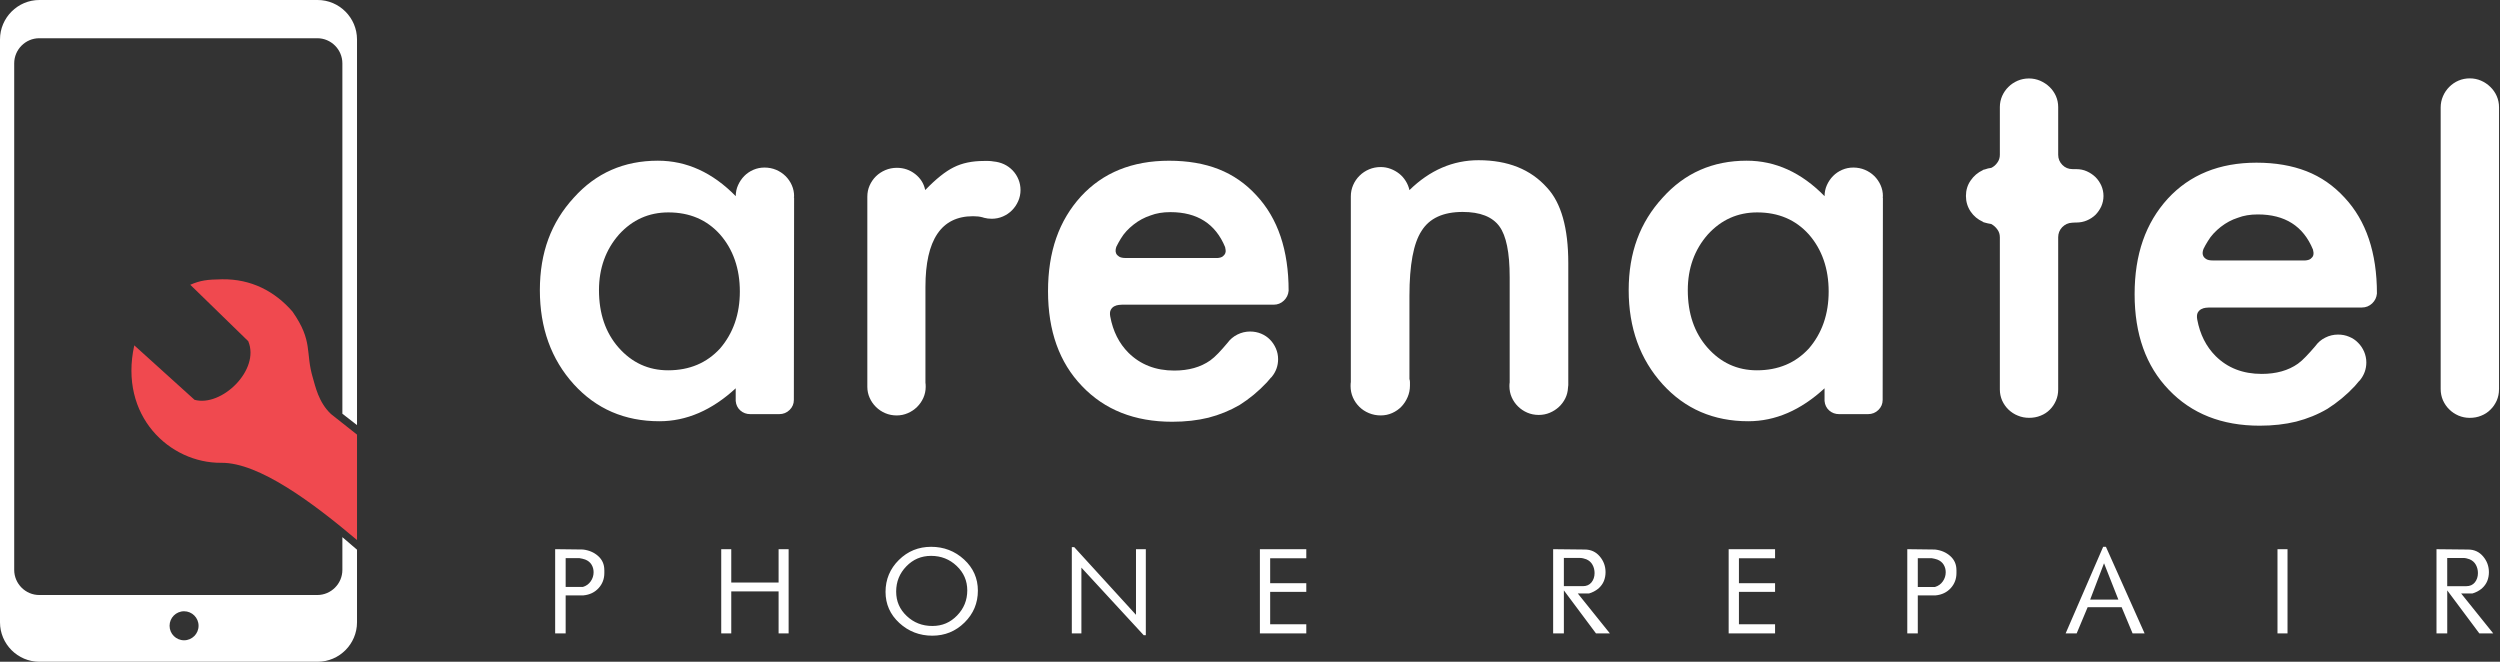 <svg width="238" height="63" viewBox="0 0 238 63" fill="none" xmlns="http://www.w3.org/2000/svg">
<rect x="0" y="0" width="238" height="63" fill="#333333" stroke="none"/>
<path fill-rule="evenodd" clip-rule="evenodd" d="M57.533 54.269V54.55C57.533 55.112 57.35 55.592 56.985 55.992C56.619 56.391 56.141 56.621 55.55 56.679H53.851V60.297H52.851V52.281L55.487 52.313C56.066 52.378 56.552 52.585 56.944 52.935C57.336 53.286 57.531 53.728 57.531 54.269H57.533ZM55.709 53.267C55.539 53.209 55.361 53.166 55.17 53.137H53.851V55.878H55.489C55.804 55.785 56.052 55.607 56.236 55.343C56.419 55.081 56.51 54.791 56.51 54.475C56.51 54.209 56.445 53.967 56.313 53.752C56.182 53.536 55.98 53.372 55.709 53.267ZM75.077 60.299H74.122V56.301H69.616V60.299H68.661V52.282H69.616V55.456H74.122V52.282H75.077V60.299ZM93.094 56.231C93.094 57.416 92.671 58.428 91.825 59.263C90.978 60.099 89.955 60.517 88.753 60.517C87.55 60.517 86.492 60.115 85.616 59.307C84.74 58.502 84.303 57.512 84.303 56.342C84.303 55.171 84.726 54.144 85.572 53.309C86.419 52.473 87.442 52.056 88.644 52.056C89.847 52.056 90.906 52.458 91.781 53.265C92.657 54.071 93.094 55.061 93.094 56.233V56.231ZM92.084 56.209C92.084 55.289 91.747 54.512 91.073 53.875C90.399 53.238 89.589 52.919 88.644 52.919C87.699 52.919 86.927 53.252 86.282 53.917C85.638 54.582 85.315 55.383 85.315 56.316C85.315 57.249 85.65 58.011 86.32 58.643C86.991 59.277 87.801 59.593 88.755 59.593C89.708 59.593 90.472 59.261 91.116 58.595C91.761 57.931 92.084 57.134 92.084 56.209ZM109.079 60.472H108.882L102.949 54.037V60.299H102.037V52.086H102.266L108.147 58.531V52.282H109.082V60.472H109.079ZM124.359 60.299H119.942V52.282H124.359V53.149H120.92V55.522H124.359V56.345H120.92V59.433H124.359V60.3V60.299ZM153.257 60.297H151.936L148.881 56.204V60.299H147.859V52.282L150.87 52.315C151.449 52.315 151.924 52.531 152.293 52.965C152.663 53.398 152.848 53.901 152.848 54.471C152.848 54.774 152.794 55.056 152.689 55.316C152.582 55.577 152.409 55.815 152.167 56.032C151.898 56.248 151.601 56.403 151.279 56.497H150.205L153.259 60.297H153.257ZM151.024 53.246C150.929 53.211 150.827 53.18 150.721 53.154C150.614 53.129 150.517 53.117 150.429 53.117H148.88V55.803H150.692C151.043 55.803 151.316 55.682 151.511 55.44C151.704 55.199 151.803 54.904 151.803 54.558C151.803 54.27 151.737 54.006 151.606 53.768C151.475 53.529 151.279 53.355 151.024 53.248V53.246ZM168.986 60.299H164.568V52.282H168.986V53.149H165.546V55.522H168.986V56.345H165.546V59.433H168.986V60.3V60.299ZM186.255 54.27V54.551C186.255 55.113 186.072 55.594 185.708 55.994C185.341 56.393 184.863 56.623 184.272 56.681H182.574V60.299H181.573V52.282L184.21 52.315C184.788 52.379 185.274 52.587 185.666 52.936C186.058 53.287 186.253 53.73 186.253 54.27H186.255ZM184.431 53.269C184.262 53.211 184.084 53.168 183.892 53.139H182.574V55.88H184.211C184.526 55.786 184.775 55.609 184.958 55.345C185.141 55.083 185.232 54.793 185.232 54.476C185.232 54.211 185.167 53.969 185.034 53.754C184.902 53.538 184.7 53.374 184.429 53.269H184.431ZM204.162 60.3H203.022L201.982 57.808H198.743L197.699 60.299H196.649L200.22 52.056H200.484L204.166 60.3H204.162ZM201.669 57.083L200.303 53.621L198.983 57.083H201.669ZM217.772 60.3H216.817V52.284H217.772V60.3ZM237.353 60.299H236.032L232.977 56.205V60.3H231.954V52.284L234.966 52.316C235.544 52.316 236.02 52.533 236.389 52.967C236.759 53.4 236.944 53.902 236.944 54.473C236.944 54.776 236.89 55.057 236.785 55.318C236.678 55.578 236.505 55.817 236.263 56.033C235.994 56.25 235.697 56.405 235.375 56.498H234.301L237.355 60.299H237.353ZM235.119 53.248C235.024 53.212 234.924 53.182 234.817 53.156C234.71 53.13 234.613 53.119 234.525 53.119H232.975V55.805H234.788C235.138 55.805 235.411 55.684 235.607 55.442C235.8 55.2 235.899 54.906 235.899 54.56C235.899 54.272 235.833 54.008 235.702 53.769C235.57 53.531 235.375 53.357 235.119 53.25V53.248Z" fill="white"/>
<path fill-rule="evenodd" clip-rule="evenodd" d="M197.663 16.102C198.024 16.102 198.361 16.169 198.672 16.31C198.983 16.451 199.252 16.634 199.487 16.857C199.715 17.082 199.9 17.354 200.042 17.661C200.176 17.967 200.252 18.3 200.252 18.656C200.252 19.012 200.176 19.344 200.042 19.65C199.898 19.957 199.713 20.223 199.487 20.454C199.252 20.679 198.983 20.853 198.672 20.986C198.361 21.119 198.024 21.185 197.663 21.185H197.561L197.267 21.202C196.889 21.219 196.578 21.367 196.317 21.633C196.065 21.899 195.939 22.223 195.939 22.587V37.082C195.939 37.455 195.871 37.803 195.728 38.135C195.584 38.467 195.391 38.757 195.147 38.997C194.904 39.245 194.61 39.436 194.273 39.569C193.936 39.71 193.567 39.777 193.18 39.777C192.793 39.777 192.438 39.71 192.103 39.569C191.766 39.436 191.473 39.245 191.212 38.997C190.96 38.757 190.757 38.465 190.605 38.135C190.462 37.803 190.386 37.455 190.386 37.082V22.587C190.386 22.313 190.31 22.064 190.151 21.85C189.999 21.633 189.805 21.459 189.571 21.327C189.342 21.293 189.133 21.243 188.931 21.185C188.897 21.168 188.873 21.16 188.847 21.16C188.821 21.16 188.797 21.143 188.764 21.11C188.283 20.894 187.896 20.57 187.603 20.139C187.309 19.7 187.157 19.202 187.157 18.654C187.157 18.105 187.309 17.608 187.603 17.186C187.898 16.755 188.285 16.422 188.764 16.198C188.797 16.165 188.831 16.148 188.873 16.148C188.914 16.148 188.949 16.14 188.981 16.123C189.149 16.056 189.342 16.007 189.571 15.981C189.805 15.865 189.999 15.7 190.151 15.475C190.31 15.259 190.386 15.01 190.386 14.738V10.191C190.386 9.818 190.462 9.469 190.605 9.137C190.757 8.804 190.951 8.515 191.203 8.275C191.447 8.026 191.742 7.835 192.079 7.685C192.416 7.544 192.777 7.469 193.155 7.469C193.534 7.469 193.888 7.544 194.223 7.685C194.56 7.835 194.854 8.024 195.115 8.275C195.367 8.515 195.569 8.806 195.721 9.137C195.864 9.469 195.94 9.816 195.94 10.191V14.738C195.94 15.111 196.075 15.434 196.336 15.7C196.597 15.966 196.916 16.099 197.295 16.099H197.664L197.663 16.102ZM224.192 36.743C223.401 37.59 222.527 38.312 221.577 38.917C220.659 39.457 219.666 39.862 218.598 40.136C217.546 40.394 216.385 40.526 215.122 40.526C211.522 40.526 208.635 39.382 206.463 37.101C204.292 34.844 203.215 31.815 203.215 28.008C203.215 24.2 204.267 21.23 206.37 18.915C208.474 16.632 211.292 15.487 214.818 15.487C216.61 15.487 218.201 15.761 219.579 16.3C220.96 16.84 222.162 17.678 223.206 18.814C225.258 21.013 226.284 24.057 226.284 27.939C226.25 28.312 226.1 28.628 225.83 28.885C225.552 29.142 225.232 29.275 224.854 29.275H210.306C210.238 29.275 210.138 29.284 209.986 29.299C209.843 29.316 209.701 29.357 209.557 29.432C209.414 29.507 209.305 29.622 209.221 29.772C209.145 29.931 209.127 30.145 209.177 30.42C209.438 31.83 210.019 32.983 210.927 33.897C212.071 35.033 213.536 35.596 215.312 35.596C216.693 35.596 217.845 35.273 218.762 34.626C219.015 34.443 219.267 34.212 219.536 33.929C219.814 33.646 220.099 33.322 220.419 32.949C220.663 32.609 220.974 32.334 221.362 32.144C221.749 31.944 222.162 31.852 222.582 31.852C222.96 31.852 223.315 31.919 223.643 32.06C223.971 32.193 224.256 32.384 224.493 32.633C224.736 32.873 224.921 33.156 225.065 33.479C225.199 33.803 225.275 34.144 225.275 34.499C225.275 35.13 225.073 35.694 224.678 36.184C224.66 36.218 224.643 36.234 224.628 36.242C224.61 36.251 224.602 36.259 224.586 36.275L224.191 36.74L224.192 36.743ZM209.77 23.71C209.735 23.785 209.711 23.892 209.694 24.008C209.677 24.132 209.694 24.248 209.744 24.355C209.794 24.471 209.887 24.572 210.029 24.662C210.164 24.754 210.383 24.795 210.677 24.795H219.453C219.688 24.778 219.858 24.728 219.975 24.637C220.084 24.544 220.169 24.454 220.21 24.347C220.245 24.238 220.26 24.139 220.245 24.032C220.227 23.924 220.21 23.832 220.194 23.758C219.277 21.526 217.527 20.414 214.944 20.414C214.22 20.414 213.59 20.521 213.051 20.729C212.453 20.919 211.916 21.211 211.418 21.599C211.175 21.79 210.946 21.998 210.746 22.214C210.535 22.437 210.35 22.679 210.19 22.952C210.105 23.085 210.029 23.209 209.962 23.333C209.903 23.449 209.836 23.573 209.768 23.706L209.77 23.71ZM237.906 37.06C237.906 37.45 237.83 37.806 237.687 38.138C237.535 38.47 237.341 38.76 237.089 39C236.845 39.249 236.55 39.44 236.215 39.572C235.878 39.714 235.508 39.78 235.121 39.78C234.734 39.78 234.382 39.705 234.045 39.564C233.708 39.414 233.414 39.223 233.169 38.974C232.917 38.734 232.723 38.443 232.571 38.113C232.428 37.78 232.352 37.424 232.352 37.034V10.232C232.352 9.859 232.426 9.498 232.571 9.162C232.716 8.823 232.92 8.523 233.169 8.275C233.413 8.031 233.708 7.82 234.045 7.677C234.377 7.535 234.743 7.46 235.121 7.46C235.5 7.46 235.857 7.534 236.191 7.677C236.526 7.82 236.826 8.026 237.082 8.275C237.334 8.518 237.543 8.815 237.688 9.145C237.832 9.472 237.908 9.838 237.908 10.206V37.06H237.906Z" fill="white"/>
<path d="M71.435 39.426C71.06 39.426 70.741 39.309 70.48 39.077C70.219 38.844 70.072 38.542 70.039 38.172V36.966C67.771 39.058 65.349 40.102 62.771 40.102C59.475 40.102 56.759 38.929 54.622 36.58C52.471 34.2 51.395 31.215 51.395 27.628C51.395 24.041 52.471 21.17 54.625 18.821C56.73 16.472 59.397 15.298 62.628 15.298C65.368 15.298 67.84 16.424 70.043 18.676C70.043 18.307 70.115 17.956 70.264 17.627C70.411 17.298 70.606 17.009 70.851 16.758C71.097 16.509 71.385 16.312 71.72 16.167C72.054 16.022 72.41 15.951 72.784 15.951C73.159 15.951 73.543 16.022 73.885 16.167C74.227 16.312 74.524 16.509 74.778 16.758C75.03 17.007 75.231 17.297 75.378 17.627C75.525 17.957 75.599 18.307 75.599 18.676C75.599 18.709 75.595 18.733 75.587 18.748C75.578 18.765 75.575 18.78 75.575 18.796H75.599L75.575 38.074C75.575 38.445 75.44 38.762 75.17 39.028C74.901 39.293 74.571 39.426 74.179 39.426H71.439H71.435ZM68.548 33.178C69.804 31.715 70.433 29.905 70.433 27.749C70.433 25.592 69.804 23.753 68.548 22.32C67.292 20.92 65.653 20.221 63.63 20.221C61.771 20.221 60.204 20.922 58.932 22.32C57.661 23.768 57.023 25.538 57.023 27.628C57.023 29.848 57.644 31.665 58.882 33.081C60.156 34.529 61.729 35.253 63.606 35.253C65.629 35.253 67.277 34.561 68.548 33.178Z" fill="white"/>
<path d="M94.584 15.371C94.943 15.404 95.276 15.492 95.588 15.637C95.897 15.782 96.171 15.98 96.408 16.228C96.645 16.477 96.828 16.763 96.959 17.085C97.091 17.407 97.154 17.744 97.154 18.099C97.154 18.453 97.08 18.819 96.933 19.148C96.787 19.479 96.591 19.768 96.346 20.017C96.101 20.265 95.812 20.463 95.477 20.608C95.142 20.753 94.788 20.826 94.413 20.826C94.281 20.826 94.155 20.817 94.033 20.802C93.91 20.787 93.784 20.763 93.654 20.729L93.606 20.705C93.426 20.657 93.264 20.625 93.117 20.608C92.97 20.593 92.808 20.584 92.628 20.584C89.61 20.584 88.102 22.828 88.102 27.316V36.436C88.117 36.517 88.126 36.646 88.126 36.823C88.126 37.193 88.052 37.544 87.905 37.873C87.758 38.203 87.558 38.492 87.305 38.741C87.053 38.99 86.759 39.188 86.424 39.332C86.089 39.477 85.735 39.55 85.36 39.55C84.985 39.55 84.605 39.477 84.272 39.332C83.936 39.188 83.643 38.992 83.39 38.741C83.138 38.492 82.938 38.203 82.791 37.873C82.644 37.544 82.57 37.193 82.57 36.823V18.727C82.57 18.341 82.642 17.983 82.791 17.654C82.938 17.325 83.138 17.034 83.39 16.785C83.643 16.537 83.942 16.339 84.284 16.194C84.626 16.049 84.994 15.976 85.384 15.976C86.037 15.976 86.616 16.174 87.122 16.567C87.627 16.962 87.946 17.463 88.076 18.075H88.1C89.111 17.029 90.009 16.313 90.792 15.927C91.59 15.525 92.545 15.324 93.654 15.324H94.107C94.262 15.324 94.421 15.339 94.584 15.371Z" fill="white"/>
<path d="M120.597 36.411C119.814 37.247 118.948 37.962 118.003 38.559C117.09 39.088 116.103 39.492 115.042 39.765C113.999 40.022 112.848 40.151 111.592 40.151C108.019 40.151 105.157 39.017 103.002 36.75C100.85 34.515 99.772 31.506 99.772 27.726C99.772 23.946 100.815 21.003 102.904 18.703C104.993 16.436 107.79 15.301 111.297 15.301C113.075 15.301 114.648 15.57 116.02 16.109C117.39 16.649 118.589 17.48 119.617 18.606C121.656 20.793 122.677 23.819 122.677 27.679C122.644 28.048 122.494 28.362 122.224 28.619C121.955 28.876 121.633 29.006 121.258 29.006H106.821C106.755 29.006 106.649 29.014 106.503 29.029C106.356 29.045 106.212 29.089 106.074 29.162C105.936 29.234 105.825 29.348 105.744 29.5C105.663 29.653 105.646 29.866 105.696 30.138C105.957 31.539 106.535 32.688 107.434 33.588C108.576 34.714 110.027 35.278 111.789 35.278C113.159 35.278 114.301 34.956 115.215 34.312C115.46 34.135 115.716 33.907 115.986 33.624C116.255 33.343 116.544 33.017 116.855 32.646C117.1 32.309 117.413 32.043 117.796 31.85C118.18 31.658 118.584 31.561 119.007 31.561C119.382 31.561 119.733 31.629 120.059 31.765C120.386 31.901 120.667 32.091 120.904 32.333C121.141 32.574 121.327 32.855 121.467 33.177C121.606 33.499 121.675 33.837 121.675 34.191C121.675 34.818 121.479 35.373 121.087 35.857C121.072 35.889 121.054 35.91 121.039 35.917C121.023 35.925 121.006 35.937 120.991 35.952L120.598 36.411H120.597ZM106.282 23.478C106.249 23.558 106.224 23.659 106.209 23.779C106.193 23.9 106.209 24.016 106.257 24.129C106.306 24.241 106.401 24.341 106.539 24.43C106.677 24.519 106.893 24.563 107.187 24.563H115.897C116.126 24.548 116.297 24.495 116.411 24.406C116.525 24.318 116.602 24.222 116.644 24.117C116.684 24.013 116.697 23.907 116.68 23.803C116.663 23.699 116.647 23.607 116.632 23.526C115.718 21.306 113.98 20.195 111.419 20.195C110.701 20.195 110.074 20.301 109.535 20.509C108.947 20.701 108.408 20.992 107.919 21.378C107.674 21.57 107.449 21.776 107.247 21.992C107.043 22.21 106.86 22.454 106.696 22.728C106.615 22.858 106.541 22.982 106.477 23.103C106.411 23.224 106.345 23.348 106.282 23.478Z" fill="white"/>
<path d="M149.3 36.676C149.3 36.709 149.296 36.745 149.287 36.785C149.279 36.826 149.275 36.862 149.275 36.894C149.258 37.264 149.173 37.606 149.018 37.92C148.862 38.233 148.659 38.508 148.406 38.741C148.154 38.974 147.864 39.16 147.537 39.296C147.211 39.433 146.86 39.502 146.485 39.502C146.11 39.502 145.73 39.429 145.397 39.284C145.062 39.14 144.768 38.942 144.516 38.693C144.263 38.445 144.063 38.155 143.916 37.825C143.769 37.496 143.697 37.136 143.697 36.751C143.697 36.607 143.705 36.494 143.721 36.414V26.377C143.721 24.045 143.394 22.437 142.743 21.551C142.075 20.635 140.908 20.177 139.245 20.177C137.384 20.177 136.08 20.78 135.33 21.986C134.563 23.159 134.179 25.219 134.179 28.163V36.077C134.212 36.189 134.228 36.29 134.228 36.378V36.704C134.228 37.09 134.155 37.457 134.007 37.801C133.86 38.147 133.664 38.448 133.419 38.705C133.174 38.962 132.88 39.167 132.538 39.32C132.196 39.474 131.828 39.548 131.438 39.548C131.047 39.548 130.674 39.475 130.325 39.33C129.974 39.186 129.668 38.985 129.408 38.727C129.147 38.47 128.943 38.172 128.796 37.835C128.649 37.498 128.575 37.135 128.575 36.75C128.575 36.572 128.584 36.445 128.599 36.363V18.701C128.599 18.315 128.673 17.954 128.82 17.616C128.967 17.279 129.171 16.981 129.432 16.724C129.693 16.466 129.995 16.265 130.337 16.121C130.679 15.976 131.047 15.903 131.438 15.903C131.764 15.903 132.077 15.959 132.379 16.071C132.681 16.184 132.954 16.337 133.2 16.529C133.445 16.722 133.652 16.955 133.823 17.23C133.994 17.504 134.114 17.794 134.178 18.098C136.119 16.201 138.314 15.252 140.76 15.252C143.55 15.252 145.718 16.121 147.27 17.858C148.624 19.306 149.301 21.703 149.301 25.049V36.678L149.3 36.676Z" fill="white"/>
<path d="M175.091 39.426C174.716 39.426 174.399 39.309 174.138 39.077C173.877 38.844 173.73 38.542 173.697 38.172V36.966C171.429 39.058 169.007 40.102 166.429 40.102C163.134 40.102 160.417 38.929 158.281 36.58C156.129 34.198 155.051 31.215 155.051 27.628C155.051 24.041 156.127 21.17 158.281 18.821C160.386 16.472 163.053 15.298 166.284 15.298C169.024 15.298 171.496 16.424 173.699 18.676C173.699 18.307 173.771 17.956 173.918 17.627C174.065 17.298 174.26 17.009 174.506 16.758C174.751 16.509 175.039 16.312 175.375 16.167C175.708 16.022 176.064 15.951 176.439 15.951C176.814 15.951 177.197 16.022 177.539 16.167C177.881 16.312 178.179 16.509 178.433 16.758C178.685 17.007 178.885 17.297 179.032 17.627C179.179 17.957 179.253 18.307 179.253 18.676C179.253 18.709 179.25 18.733 179.241 18.748C179.232 18.765 179.229 18.78 179.229 18.796H179.253L179.229 38.074C179.229 38.445 179.094 38.762 178.825 39.028C178.555 39.293 178.225 39.426 177.833 39.426H175.093H175.091ZM172.204 33.178C173.46 31.715 174.089 29.905 174.089 27.749C174.089 25.592 173.46 23.753 172.204 22.32C170.948 20.92 169.309 20.221 167.286 20.221C165.425 20.221 163.86 20.922 162.587 22.32C161.313 23.768 160.678 25.538 160.678 27.628C160.678 29.848 161.298 31.665 162.538 33.081C163.81 34.529 165.385 35.253 167.26 35.253C169.283 35.253 170.931 34.561 172.203 33.178H172.204Z" fill="white"/>
<g clip-path="url(#clip0_6_288)">
<path fill-rule="evenodd" clip-rule="evenodd" d="M3.749 0H30.238C32.3 0 33.987 1.689 33.987 3.753V40.47L32.594 39.386V6.031C32.594 4.716 31.52 3.64 30.207 3.64H3.739C2.426 3.64 1.352 4.716 1.352 6.031V54.254C1.352 55.569 2.426 56.645 3.739 56.645H30.207C31.52 56.645 32.594 55.569 32.594 54.254V51.137L33.987 52.331V59.246C33.987 61.311 32.3 62.999 30.238 62.999H3.749C1.686 62.999 0 61.31 0 59.246V3.753C0 1.689 1.686 0 3.749 0ZM17.523 58.192C16.761 58.192 16.143 58.811 16.143 59.574C16.143 60.337 16.761 60.956 17.523 60.956C18.285 60.956 18.903 60.337 18.903 59.574C18.903 58.811 18.285 58.192 17.523 58.192Z" fill="white"/>
<path fill-rule="evenodd" clip-rule="evenodd" d="M31.518 39.423C30.32 38.309 30.007 36.711 29.794 36.006C29.041 33.513 29.844 32.515 27.837 29.653C26.179 27.75 23.929 26.544 21.133 26.588C19.688 26.611 19.094 26.691 18.113 27.109L23.634 32.484C24.778 35.225 21.09 38.768 18.52 38.062L12.784 32.877C11.298 39.599 16.162 44.108 21.069 44.059C24.654 44.021 29.81 47.881 33.987 51.411V41.375L31.518 39.423Z" fill="#F0494F"/>
</g>
<defs>
<clipPath id="clip0_6_288">
<rect width="33.987" height="63" fill="white"/>
</clipPath>
</defs>
</svg>

